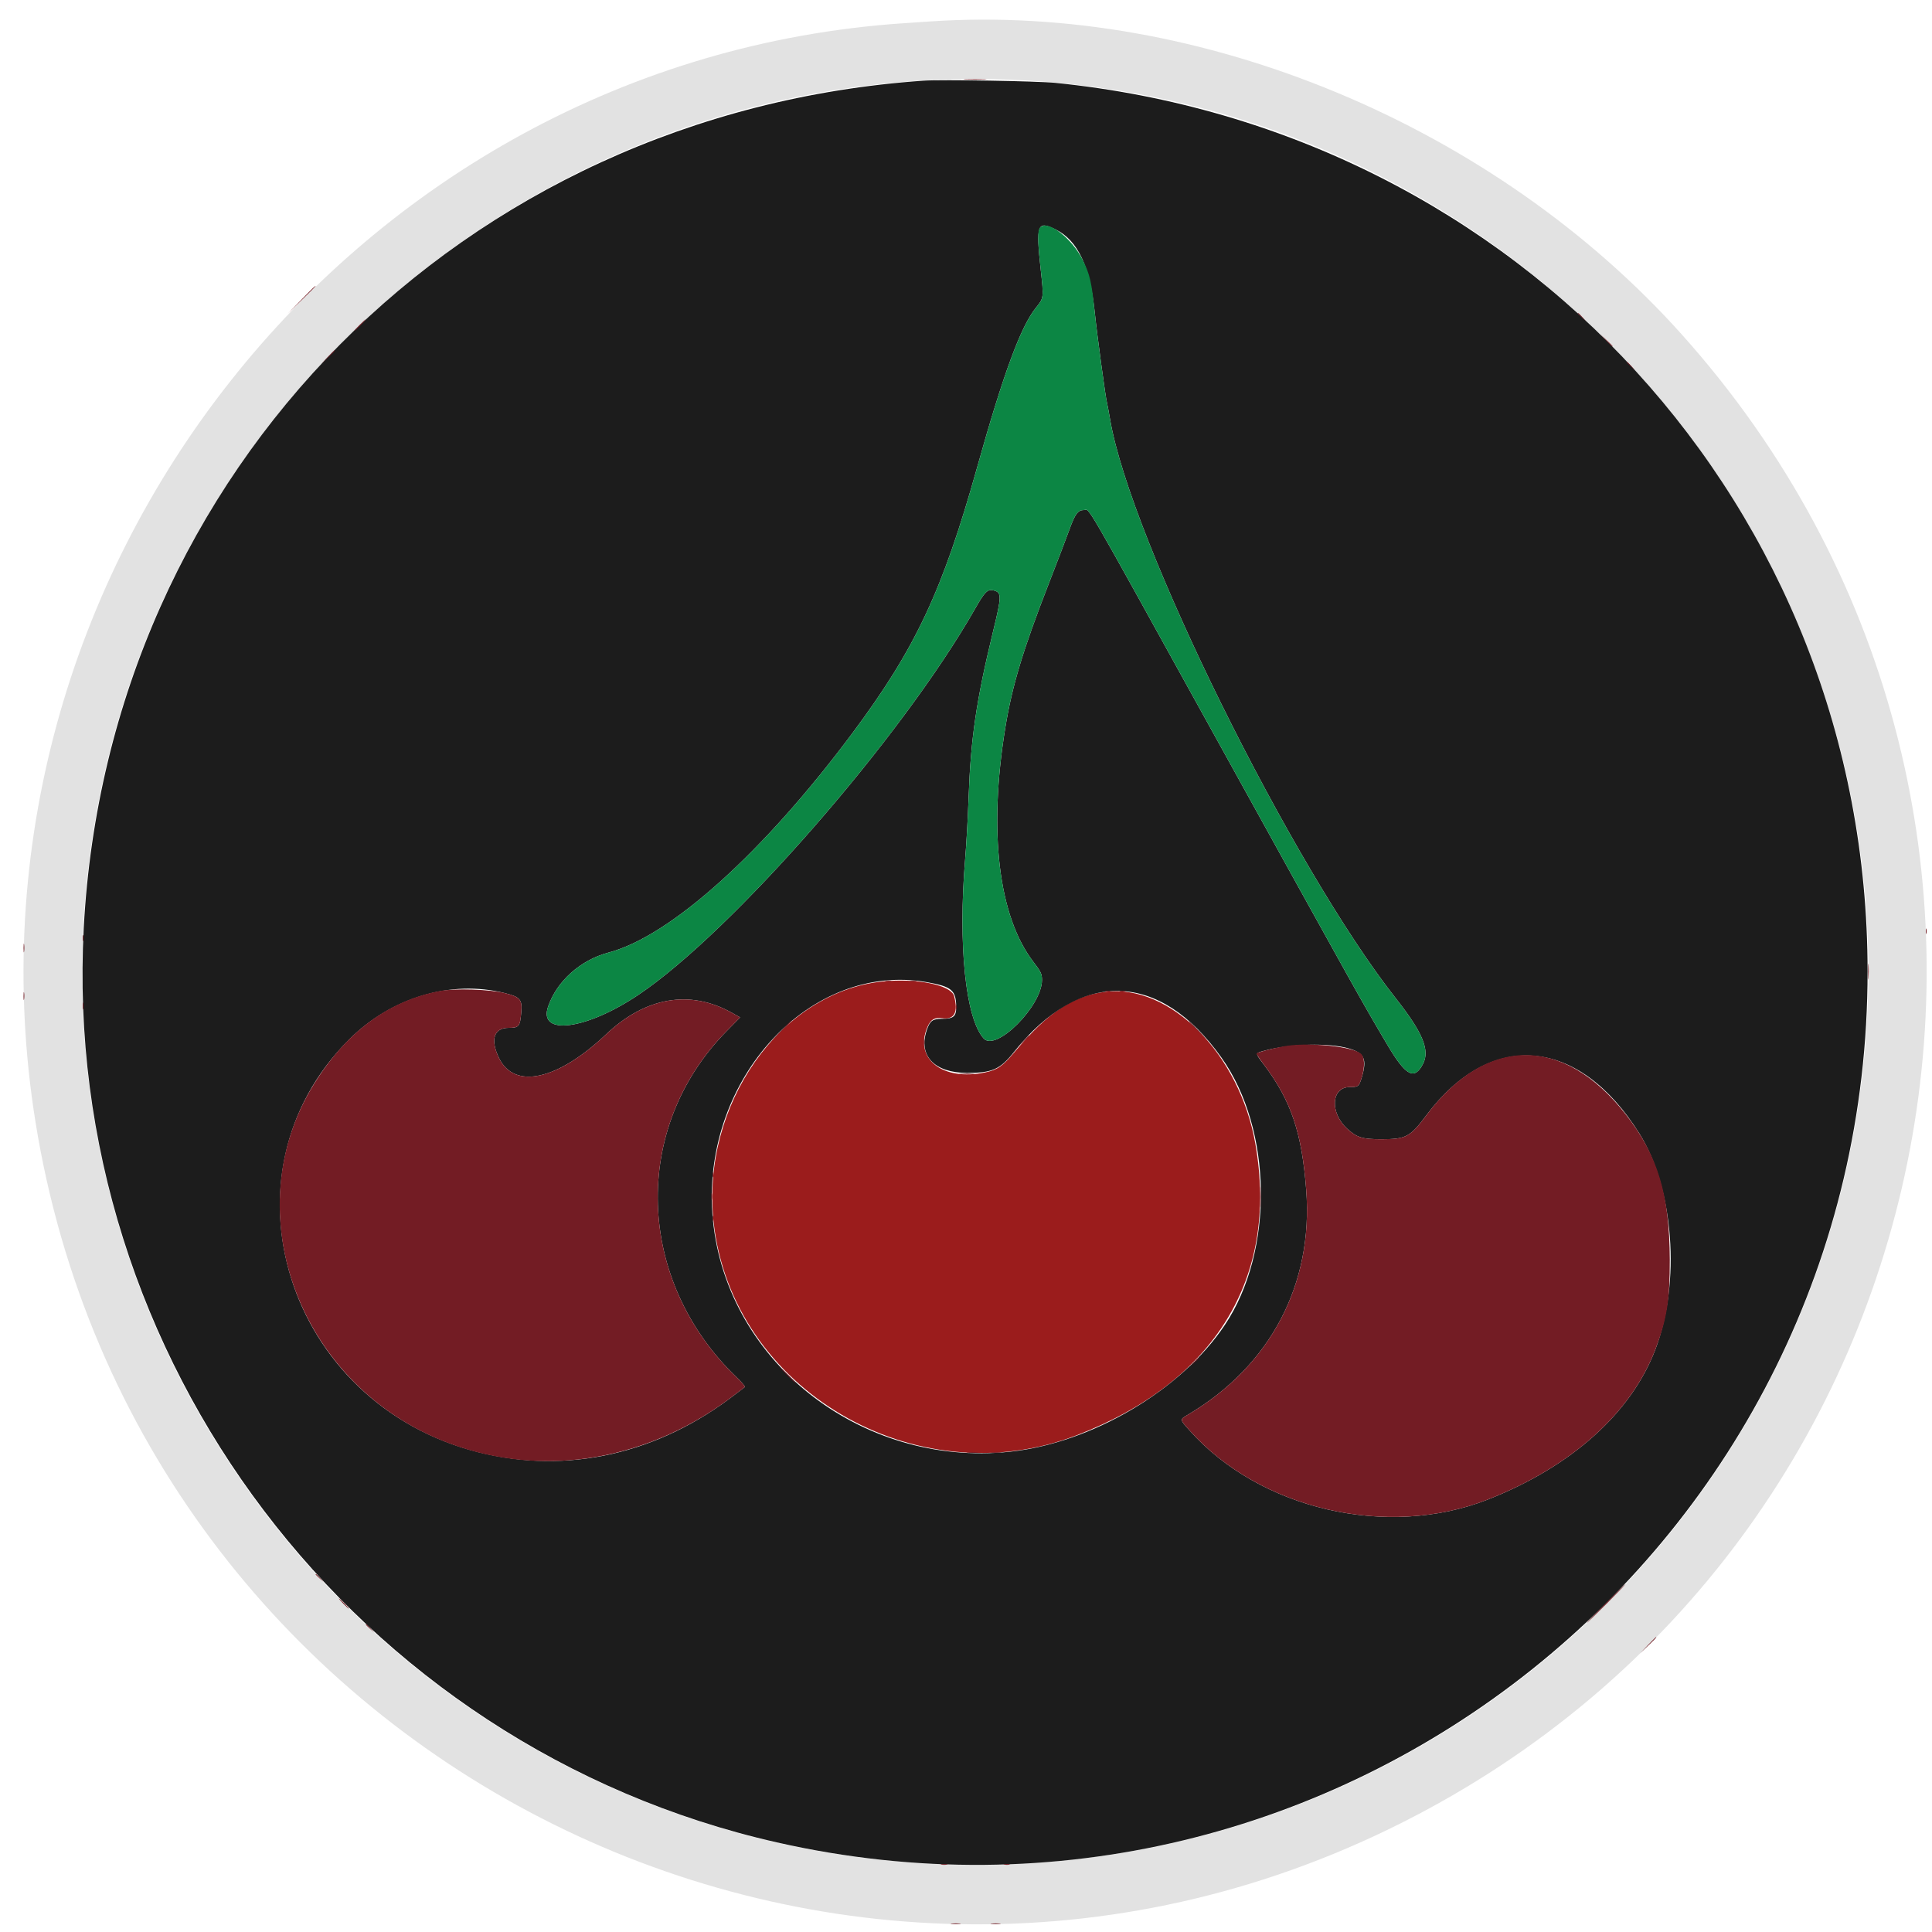 <svg id="svg" version="1.1" xmlns="http://www.w3.org/2000/svg" xmlns:xlink="http://www.w3.org/1999/xlink" width="400" height="400" viewBox="0, 0, 400,400"><g id="svgg"><path id="path0" d="M192.533 4.442 C 191.873 4.487,189.413 4.653,187.067 4.811 C 73.274 12.466,-10.840 118.919,7.344 232.267 C 28.396 363.500,171.263 436.974,289.867 377.563 C 406.408 319.184,435.322 166.642,348.286 69.349 C 309.512 26.005,248.578 0.612,192.533 4.442 M214.800 16.816 C 318.856 24.073,396.450 116.242,385.854 220.000 C 376.066 315.843,294.381 388.093,198.133 386.038 C 84.850 383.619,0.515 281.290,19.755 169.600 C 35.803 76.438,120.328 10.227,214.800 16.816 " stroke="none" fill="#e2e2e2" fill-rule="evenodd"></path><path id="path1" d="M182.735 203.204 C 161.533 205.398,145.114 228.773,147.748 253.011 C 151.512 287.639,189.540 309.985,222.889 297.165 C 251.514 286.161,264.773 264.541,259.908 236.800 C 256.645 218.193,242.266 203.662,228.788 205.352 C 222.100 206.191,216.968 209.595,210.120 217.734 C 207.570 220.764,206.534 221.491,204.000 222.027 C 195.158 223.897,189.191 219.219,192.016 212.630 C 192.687 211.064,193.481 210.597,195.106 210.812 C 197.599 211.142,198.429 209.576,197.534 206.229 C 196.919 203.933,189.785 202.474,182.735 203.204 " stroke="none" fill="#9b1c1c" fill-rule="evenodd"></path><path id="path2" d="M191.200 16.703 C 95.721 23.351,22.357 97.377,17.338 192.133 C 12.625 281.106,73.691 361.685,160.800 381.439 C 276.625 407.705,386.707 319.798,386.664 201.071 C 386.630 105.389,314.857 26.880,218.533 17.160 C 214.737 16.777,194.901 16.445,191.200 16.703 M218.597 47.527 C 223.160 49.806,225.669 55.141,226.658 64.667 C 227.163 69.528,228.921 82.506,229.205 83.467 C 229.270 83.687,229.560 85.247,229.849 86.933 C 234.120 111.862,267.521 179.474,289.065 206.800 C 294.572 213.785,296.079 217.439,294.619 220.264 C 292.831 223.723,291.048 222.768,287.233 216.311 C 281.779 207.080,281.896 207.291,250.868 151.200 C 223.492 101.711,225.750 105.600,224.405 105.600 C 223.166 105.600,222.572 106.410,221.376 109.734 C 220.795 111.347,218.917 116.267,217.202 120.667 C 211.808 134.506,209.569 141.916,208.139 150.667 C 204.622 172.174,206.721 189.706,213.942 199.132 C 215.515 201.185,215.733 201.644,215.733 202.906 C 215.733 208.296,206.216 217.824,203.657 214.996 C 199.908 210.854,198.338 195.639,199.825 177.867 C 200.076 174.860,200.395 169.220,200.532 165.333 C 200.971 152.882,202.124 145.040,205.634 130.621 C 207.400 123.368,207.406 122.663,205.709 122.237 C 204.470 121.926,203.894 122.498,201.878 126.039 C 186.724 152.663,151.563 192.975,132.133 206.001 C 121.352 213.229,111.400 214.527,113.469 208.435 C 115.263 203.150,120.176 198.752,126.000 197.216 C 138.827 193.835,158.058 176.522,176.524 151.733 C 189.557 134.237,195.157 122.300,202.294 96.800 C 207.734 77.363,211.351 67.549,214.497 63.687 C 216.106 61.711,216.113 61.660,215.482 55.940 C 214.433 46.431,214.740 45.601,218.597 47.527 M191.826 203.334 C 196.978 204.232,197.912 204.990,197.972 208.323 C 198.010 210.444,197.461 210.933,195.048 210.933 C 193.072 210.933,192.548 211.323,191.879 213.284 C 190.077 218.573,193.452 222.133,200.266 222.133 C 205.442 222.133,207.056 221.408,209.948 217.786 C 223.705 200.551,240.098 200.990,252.868 218.936 C 263.497 233.872,263.824 258.996,253.588 274.322 C 244.582 287.808,226.077 298.744,209.200 300.554 C 177.910 303.911,149.621 281.302,147.489 251.234 C 145.502 223.218,167.788 199.142,191.826 203.334 M104.482 205.601 C 107.700 206.414,108.145 206.927,107.923 209.569 C 107.676 212.524,107.453 212.800,105.310 212.800 C 102.238 212.800,101.462 215.265,103.331 219.086 C 106.531 225.627,115.449 223.639,125.480 214.149 C 133.656 206.412,142.852 204.832,151.511 209.674 L 153.237 210.639 150.405 213.519 C 130.606 233.653,131.593 265.162,152.653 285.306 C 153.634 286.245,154.330 287.085,154.200 287.173 C 154.071 287.261,153.245 287.893,152.365 288.578 C 136.353 301.033,117.514 305.307,99.067 300.671 C 59.298 290.677,44.372 243.127,72.251 215.248 C 80.984 206.515,93.394 202.801,104.482 205.601 M279.200 217.055 C 282.479 218.008,283.064 219.252,281.973 222.952 C 281.385 224.944,281.239 225.067,279.453 225.067 C 275.593 225.067,275.280 230.401,278.947 233.714 C 280.962 235.534,282.052 235.867,286.000 235.865 C 291.104 235.863,291.943 235.418,295.292 230.933 C 308.630 213.074,326.848 214.616,339.408 234.667 C 346.551 246.069,348.001 265.476,342.746 279.333 C 337.732 292.555,325.317 303.682,308.000 310.475 C 287.237 318.619,260.887 312.522,246.333 296.205 C 244.172 293.781,244.185 293.950,246.074 292.824 C 263.066 282.703,271.903 265.870,270.440 246.412 C 269.548 234.539,267.314 227.904,261.702 220.454 C 259.784 217.906,259.769 218.081,261.949 217.491 C 267.134 216.087,275.173 215.884,279.200 217.055 " stroke="none" fill="#1c1c1c" fill-rule="evenodd"></path><path id="path3" d="M215.377 47.061 C 214.774 47.664,214.799 49.748,215.482 55.940 C 216.113 61.660,216.106 61.711,214.497 63.687 C 211.351 67.549,207.734 77.363,202.294 96.800 C 195.157 122.300,189.557 134.237,176.524 151.733 C 158.058 176.522,138.827 193.835,126.000 197.216 C 120.176 198.752,115.263 203.150,113.469 208.435 C 111.400 214.527,121.352 213.229,132.133 206.001 C 151.563 192.975,186.724 152.663,201.878 126.039 C 203.894 122.498,204.470 121.926,205.709 122.237 C 207.406 122.663,207.400 123.368,205.634 130.621 C 202.124 145.040,200.971 152.882,200.532 165.333 C 200.395 169.220,200.076 174.860,199.825 177.867 C 198.338 195.639,199.908 210.854,203.657 214.996 C 206.216 217.824,215.733 208.296,215.733 202.906 C 215.733 201.644,215.515 201.185,213.942 199.132 C 206.721 189.706,204.622 172.174,208.139 150.667 C 209.569 141.916,211.808 134.506,217.202 120.667 C 218.917 116.267,220.795 111.347,221.376 109.734 C 222.572 106.410,223.166 105.600,224.405 105.600 C 225.750 105.600,223.492 101.711,250.868 151.200 C 281.896 207.291,281.779 207.080,287.233 216.311 C 291.048 222.768,292.831 223.723,294.619 220.264 C 296.079 217.439,294.572 213.785,289.065 206.800 C 267.521 179.474,234.120 111.862,229.849 86.933 C 229.560 85.247,229.270 83.687,229.205 83.467 C 228.921 82.506,227.163 69.528,226.658 64.667 C 226.003 58.353,225.665 56.873,224.197 53.881 C 221.978 49.358,216.960 45.478,215.377 47.061 " stroke="none" fill="#0c8644" fill-rule="evenodd"></path><path id="path4" d="M199.933 16.465 C 200.997 16.515,202.737 16.515,203.800 16.465 C 204.863 16.414,203.993 16.373,201.867 16.373 C 199.740 16.373,198.870 16.414,199.933 16.465 M62.395 62.067 L 59.600 64.933 62.467 62.138 C 64.043 60.601,65.333 59.311,65.333 59.271 C 65.333 59.079,64.992 59.404,62.395 62.067 M326.667 64.883 C 326.667 64.929,327.057 65.319,327.533 65.750 L 328.400 66.533 327.617 65.667 C 326.887 64.859,326.667 64.677,326.667 64.883 M74.400 67.333 C 73.752 67.993,73.282 68.533,73.356 68.533 C 73.429 68.533,74.019 67.993,74.667 67.333 C 75.314 66.673,75.784 66.133,75.711 66.133 C 75.638 66.133,75.048 66.673,74.400 67.333 M332.522 70.467 C 333.627 71.644,333.867 71.856,333.867 71.656 C 333.867 71.613,333.297 71.043,332.600 70.389 L 331.333 69.200 332.522 70.467 M67.857 73.933 L 66.533 75.333 67.933 74.010 C 69.234 72.780,69.456 72.533,69.257 72.533 C 69.214 72.533,68.584 73.163,67.857 73.933 M336.800 75.017 C 336.800 75.063,337.190 75.453,337.667 75.883 L 338.533 76.667 337.750 75.800 C 337.020 74.992,336.800 74.811,336.800 75.017 M398.729 192.800 C 398.729 193.313,398.783 193.523,398.850 193.267 C 398.918 193.010,398.918 192.590,398.850 192.333 C 398.783 192.077,398.729 192.287,398.729 192.800 M17.134 194.267 C 17.137 194.853,17.191 195.062,17.255 194.730 C 17.319 194.399,17.317 193.919,17.250 193.664 C 17.183 193.409,17.131 193.680,17.134 194.267 M4.880 196.267 C 4.880 197.073,4.930 197.403,4.991 197.000 C 5.052 196.597,5.052 195.937,4.991 195.533 C 4.930 195.130,4.880 195.460,4.880 196.267 M386.764 201.200 C 386.765 202.667,386.810 203.233,386.864 202.458 C 386.918 201.683,386.917 200.483,386.862 199.791 C 386.808 199.099,386.763 199.733,386.764 201.200 M183.403 203.122 C 183.735 203.186,184.215 203.183,184.470 203.117 C 184.725 203.050,184.453 202.998,183.867 203.001 C 183.280 203.004,183.071 203.058,183.403 203.122 M188.467 203.122 C 188.797 203.185,189.337 203.185,189.667 203.122 C 189.997 203.058,189.727 203.006,189.067 203.006 C 188.407 203.006,188.137 203.058,188.467 203.122 M91.053 205.177 C 80.431 207.178,71.663 213.677,64.957 224.519 C 48.494 251.133,62.107 287.279,92.933 298.803 C 112.681 306.186,134.570 302.420,152.365 288.578 C 153.245 287.893,154.071 287.261,154.200 287.173 C 154.330 287.085,153.634 286.245,152.653 285.306 C 131.593 265.162,130.606 233.653,150.405 213.519 L 153.237 210.639 151.511 209.674 C 142.852 204.832,133.656 206.412,125.480 214.149 C 115.449 223.639,106.531 225.627,103.331 219.086 C 101.462 215.265,102.238 212.800,105.310 212.800 C 107.453 212.800,107.676 212.524,107.923 209.569 C 108.145 206.927,107.700 206.414,104.482 205.601 C 101.413 204.826,94.135 204.596,91.053 205.177 M4.876 206.267 C 4.878 207.000,4.930 207.268,4.991 206.863 C 5.053 206.458,5.051 205.858,4.988 205.530 C 4.924 205.202,4.874 205.533,4.876 206.267 M228.867 205.250 C 229.123 205.318,229.543 205.318,229.800 205.250 C 230.057 205.183,229.847 205.129,229.333 205.129 C 228.820 205.129,228.610 205.183,228.867 205.250 M231.936 205.255 C 232.268 205.319,232.748 205.317,233.003 205.250 C 233.258 205.183,232.987 205.131,232.400 205.134 C 231.813 205.137,231.605 205.191,231.936 205.255 M17.139 208.267 C 17.139 208.927,17.191 209.197,17.255 208.867 C 17.318 208.537,17.318 207.997,17.255 207.667 C 17.191 207.337,17.139 207.607,17.139 208.267 M197.929 208.533 C 197.929 209.047,197.983 209.257,198.050 209.000 C 198.118 208.743,198.118 208.323,198.050 208.067 C 197.983 207.810,197.929 208.020,197.929 208.533 M161.594 213.533 L 159.333 215.867 161.667 213.606 C 163.834 211.506,164.121 211.200,163.927 211.200 C 163.888 211.200,162.838 212.250,161.594 213.533 M246.133 211.540 C 246.133 211.580,247.063 212.510,248.200 213.607 L 250.267 215.600 248.273 213.533 C 246.422 211.614,246.133 211.345,246.133 211.540 M211.854 215.533 L 210.800 216.667 211.933 215.613 C 212.987 214.632,213.189 214.400,212.987 214.400 C 212.944 214.400,212.434 214.910,211.854 215.533 M191.262 215.733 C 191.262 216.247,191.317 216.457,191.384 216.200 C 191.451 215.943,191.451 215.523,191.384 215.267 C 191.317 215.010,191.262 215.220,191.262 215.733 M265.626 216.656 C 263.240 217.107,260.282 217.892,260.150 218.109 C 260.098 218.196,260.796 219.251,261.702 220.454 C 267.314 227.904,269.548 234.539,270.440 246.412 C 271.903 265.870,263.066 282.703,246.074 292.824 C 244.185 293.950,244.172 293.781,246.333 296.205 C 260.887 312.522,287.237 318.619,308.000 310.475 C 325.317 303.682,337.732 292.555,342.746 279.333 C 345.115 273.087,345.738 269.193,345.712 260.800 C 345.670 247.312,343.235 239.243,336.662 230.800 C 323.790 214.269,307.699 214.321,295.292 230.933 C 291.943 235.418,291.104 235.863,286.000 235.865 C 282.052 235.867,280.962 235.534,278.947 233.714 C 275.280 230.401,275.593 225.067,279.453 225.067 C 281.239 225.067,281.385 224.944,281.973 222.952 C 282.611 220.787,282.542 218.893,281.800 218.198 C 280.104 216.610,270.641 215.709,265.626 216.656 M198.876 222.330 C 199.651 222.384,200.851 222.384,201.542 222.329 C 202.234 222.274,201.600 222.230,200.133 222.231 C 198.667 222.231,198.101 222.276,198.876 222.330 M147.529 243.200 C 147.529 243.713,147.583 243.923,147.650 243.667 C 147.718 243.410,147.718 242.990,147.650 242.733 C 147.583 242.477,147.529 242.687,147.529 243.200 M260.904 247.867 C 260.904 249.773,260.947 250.518,260.998 249.522 C 261.049 248.526,261.049 246.966,260.997 246.056 C 260.945 245.145,260.903 245.960,260.904 247.867 M147.273 247.733 C 147.273 248.393,147.325 248.663,147.388 248.333 C 147.452 248.003,147.452 247.463,147.388 247.133 C 147.325 246.803,147.273 247.073,147.273 247.733 M147.529 252.267 C 147.529 252.780,147.583 252.990,147.650 252.733 C 147.718 252.477,147.718 252.057,147.650 251.800 C 147.583 251.543,147.529 251.753,147.529 252.267 M247.186 282.067 L 246.267 283.067 247.267 282.148 C 248.197 281.292,248.389 281.067,248.186 281.067 C 248.141 281.067,247.691 281.517,247.186 282.067 M163.067 284.800 C 163.937 285.680,164.710 286.400,164.783 286.400 C 164.857 286.400,164.204 285.680,163.333 284.800 C 162.463 283.920,161.690 283.200,161.617 283.200 C 161.543 283.200,162.196 283.920,163.067 284.800 M200.333 300.728 C 200.883 300.785,201.783 300.785,202.333 300.728 C 202.883 300.670,202.433 300.623,201.333 300.623 C 200.233 300.623,199.783 300.670,200.333 300.728 M205.261 300.726 C 205.734 300.785,206.574 300.786,207.127 300.728 C 207.681 300.670,207.293 300.622,206.267 300.621 C 205.240 300.620,204.787 300.667,205.261 300.726 M65.333 325.950 C 65.333 325.996,65.723 326.386,66.200 326.817 L 67.067 327.600 66.283 326.733 C 65.553 325.925,65.333 325.744,65.333 325.950 M332.400 332.000 C 330.204 334.200,328.467 336.000,328.540 336.000 C 328.613 336.000,330.470 334.200,332.667 332.000 C 334.863 329.800,336.600 328.000,336.527 328.000 C 336.453 328.000,334.596 329.800,332.400 332.000 M71.067 332.000 C 71.640 332.587,72.168 333.067,72.242 333.067 C 72.315 333.067,71.906 332.587,71.333 332.000 C 70.760 331.413,70.232 330.933,70.158 330.933 C 70.085 330.933,70.494 331.413,71.067 332.000 M75.733 336.350 C 75.733 336.396,76.123 336.786,76.600 337.217 L 77.467 338.000 76.683 337.133 C 75.953 336.325,75.733 336.144,75.733 336.350 M341.192 340.600 L 339.600 342.267 341.267 340.675 C 342.815 339.197,343.055 338.933,342.858 338.933 C 342.817 338.933,342.067 339.683,341.192 340.600 M194.867 386.055 C 195.197 386.118,195.737 386.118,196.067 386.055 C 196.397 385.991,196.127 385.939,195.467 385.939 C 194.807 385.939,194.537 385.991,194.867 386.055 M207.936 386.055 C 208.268 386.119,208.748 386.117,209.003 386.050 C 209.258 385.983,208.987 385.931,208.400 385.934 C 207.813 385.937,207.605 385.991,207.936 386.055 M197.000 398.326 C 197.477 398.385,198.257 398.385,198.733 398.326 C 199.210 398.267,198.820 398.219,197.867 398.219 C 196.913 398.219,196.523 398.267,197.000 398.326 M205.267 398.326 C 205.743 398.385,206.523 398.385,207.000 398.326 C 207.477 398.267,207.087 398.219,206.133 398.219 C 205.180 398.219,204.790 398.267,205.267 398.326 " stroke="none" fill="#731c24" fill-rule="evenodd"></path></g></svg>